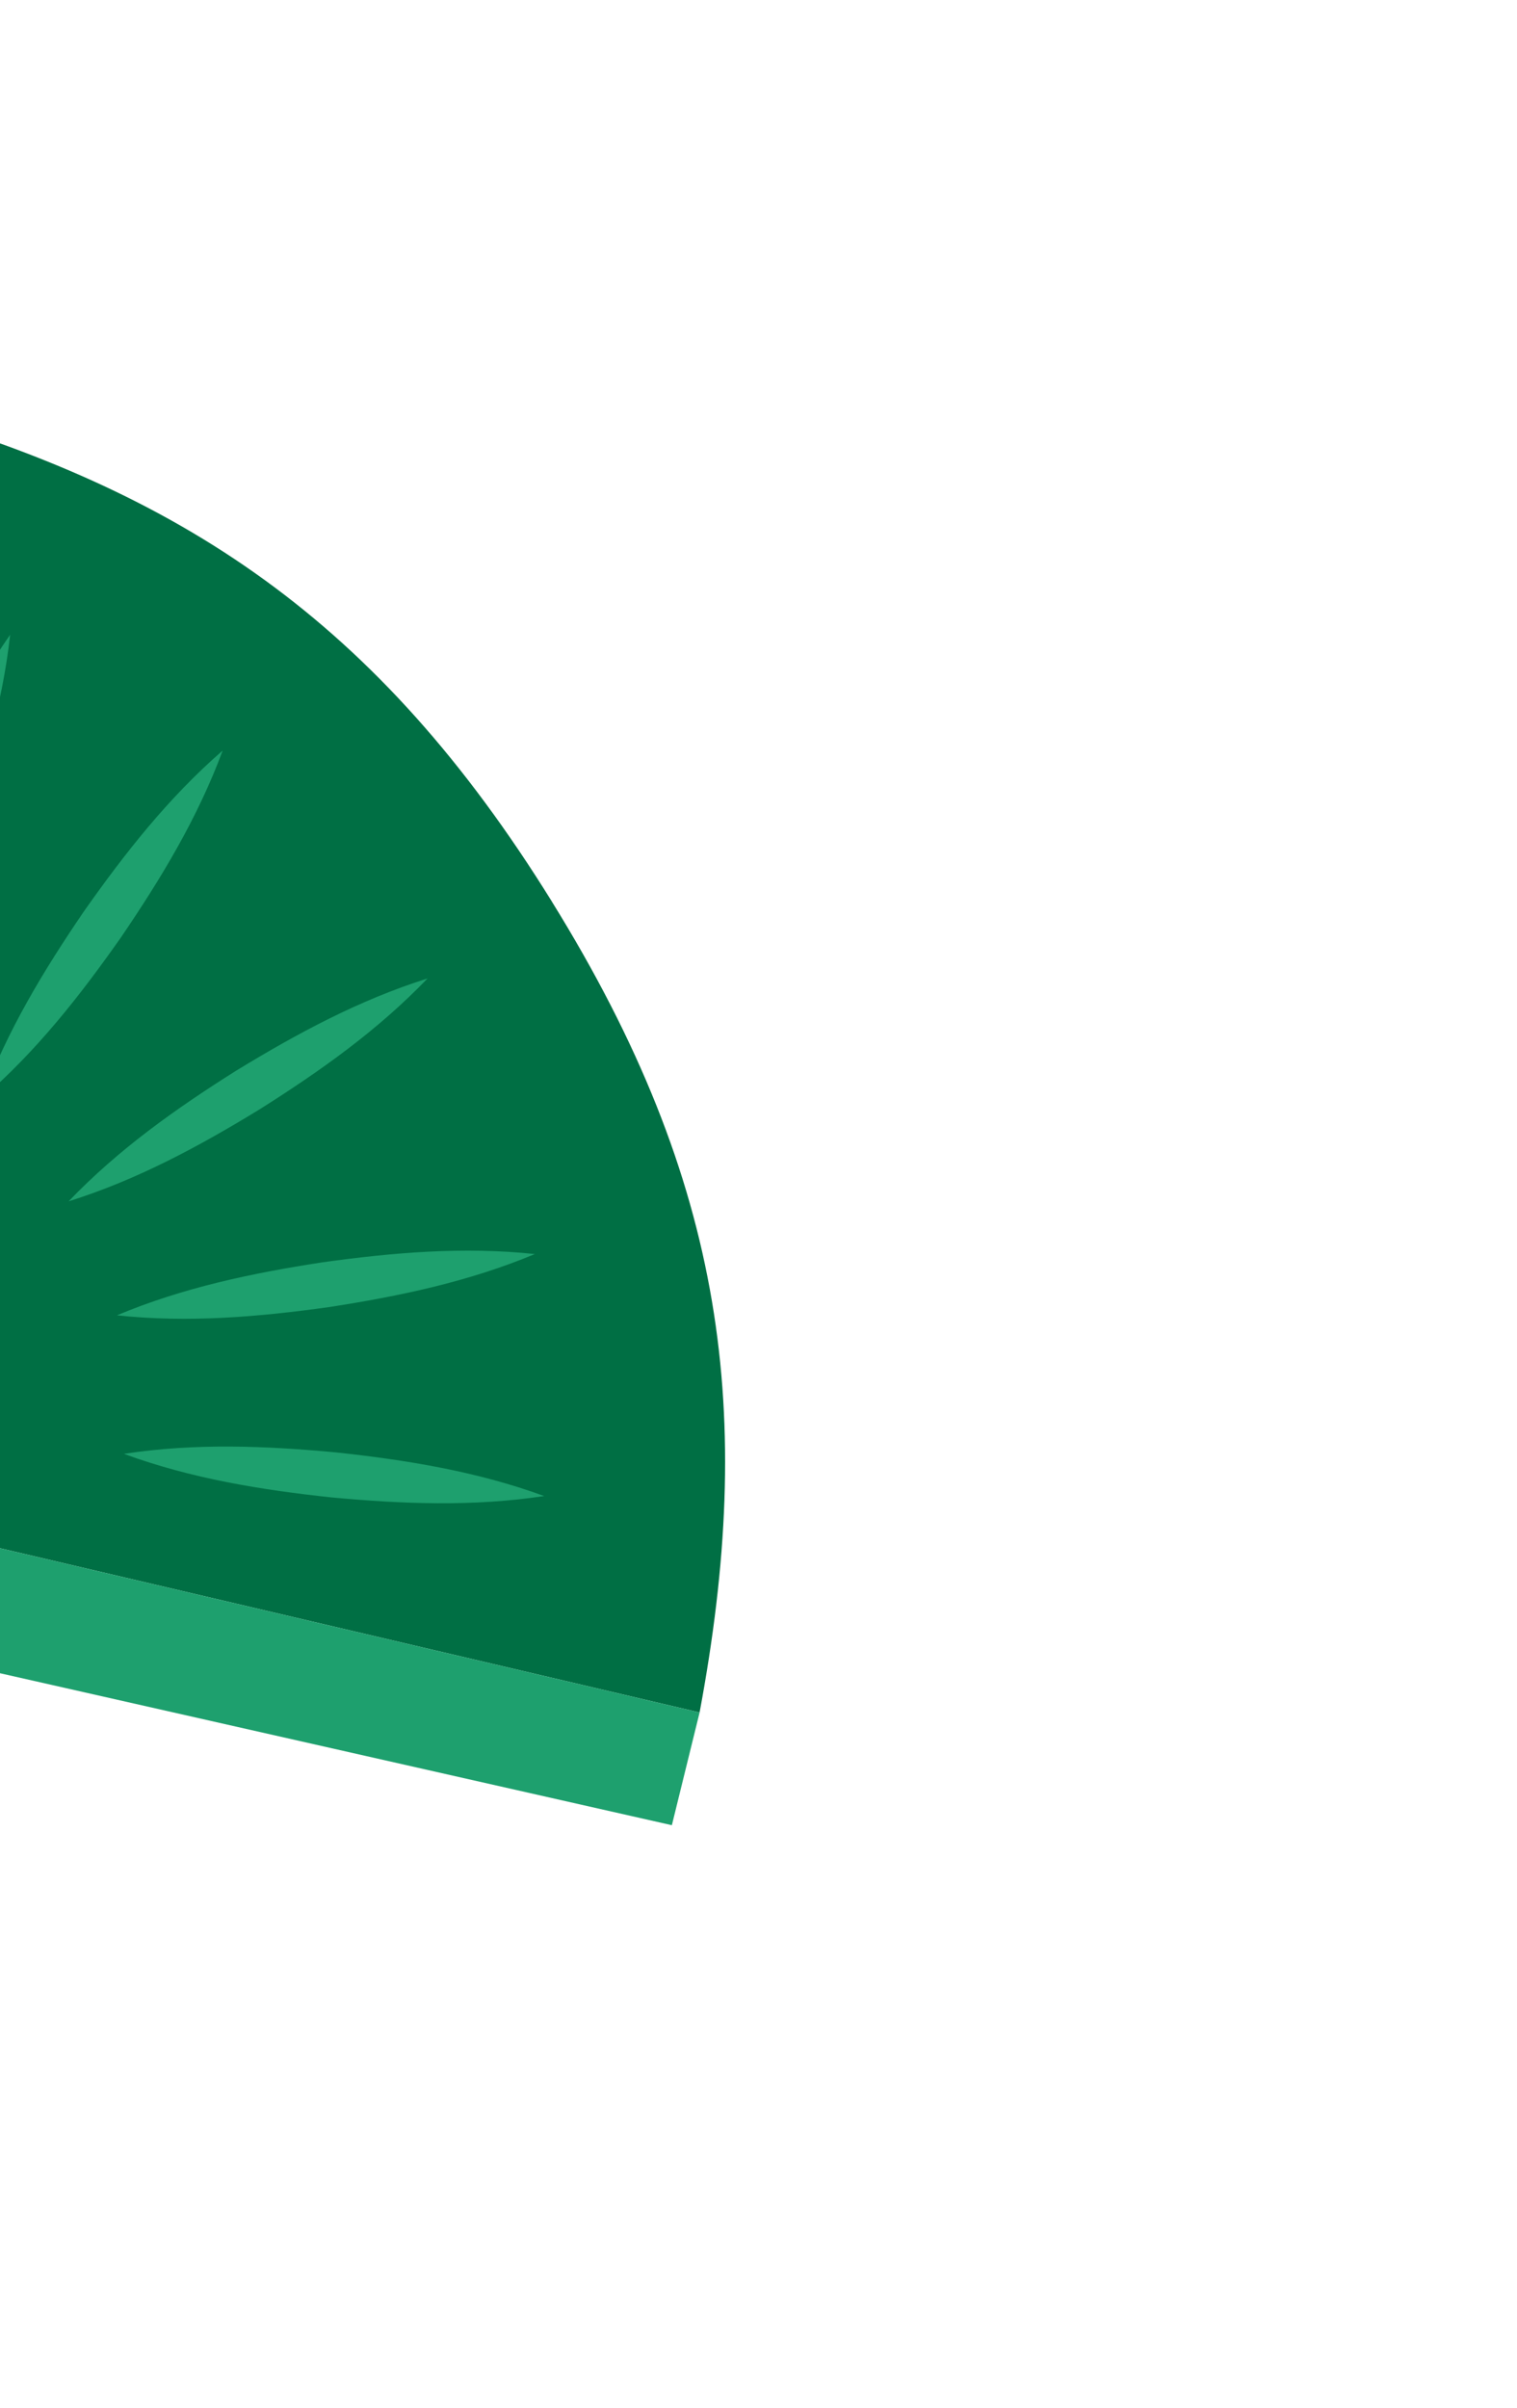 <svg width="390" height="619" viewBox="0 0 390 619" fill="none" xmlns="http://www.w3.org/2000/svg">
<g clip-path="url(#clip0_236_9359)">
<path d="M141.837 231.704C186.726 304.102 194.107 363.828 179.856 440.217L-26.498 391.773C-21.117 364.909 -34.282 345.402 -36.23 342.261C-38.178 339.12 -49.801 318.646 -76.249 311.55L-28.003 105.04C46.733 126.181 96.948 159.307 141.85 231.707L141.837 231.704Z" fill="#006F44"/>
<path d="M109.919 251.52C92.284 257.076 76.331 265.705 60.716 275.23C45.241 284.983 30.433 295.457 17.637 308.819C35.28 303.292 51.248 294.652 66.84 285.11C82.304 275.342 97.113 264.867 109.919 251.52Z" fill="#1EA06E"/>
<path d="M137.508 322.37C119.128 320.429 101.054 321.976 82.944 324.489C64.874 327.264 47.108 330.966 30.056 338.12C48.443 340.089 66.52 338.529 84.62 336C102.695 333.2 120.447 329.495 137.508 322.37Z" fill="#1EA06E"/>
<path d="M139.908 384.578C122.555 378.233 104.637 375.333 86.462 373.367C68.261 371.662 50.129 370.931 31.854 373.731C49.215 380.104 67.123 382.989 85.301 384.942C103.507 386.621 121.626 387.35 139.908 384.578Z" fill="#1EA06E"/>
<path d="M57.244 192.941C43.286 205.068 32.091 219.341 21.555 234.308C11.254 249.429 1.833 264.942 -4.564 282.295C9.416 270.186 20.614 255.9 31.125 240.928C41.413 225.804 50.822 210.288 57.244 192.941Z" fill="#1EA06E"/>
<path d="M2.605 163.171C-7.996 178.325 -15.395 194.901 -21.972 211.964C-28.305 229.129 -33.659 246.467 -35.657 264.858C-25.046 249.72 -17.647 233.144 -11.079 216.066C-4.773 198.895 0.582 181.557 2.605 163.171Z" fill="#1EA06E"/>
<path d="M179.856 440.217L172.728 469.193L-33.014 422.659L-26.498 391.773L179.856 440.217Z" fill="#1EA06E"/>
</g>
<defs>
<clipPath id="clip0_236_9359">
<rect width="472.908" height="403.037" fill="white" transform="translate(47.908) rotate(43.79)"/>
</clipPath>
</defs>
</svg>
